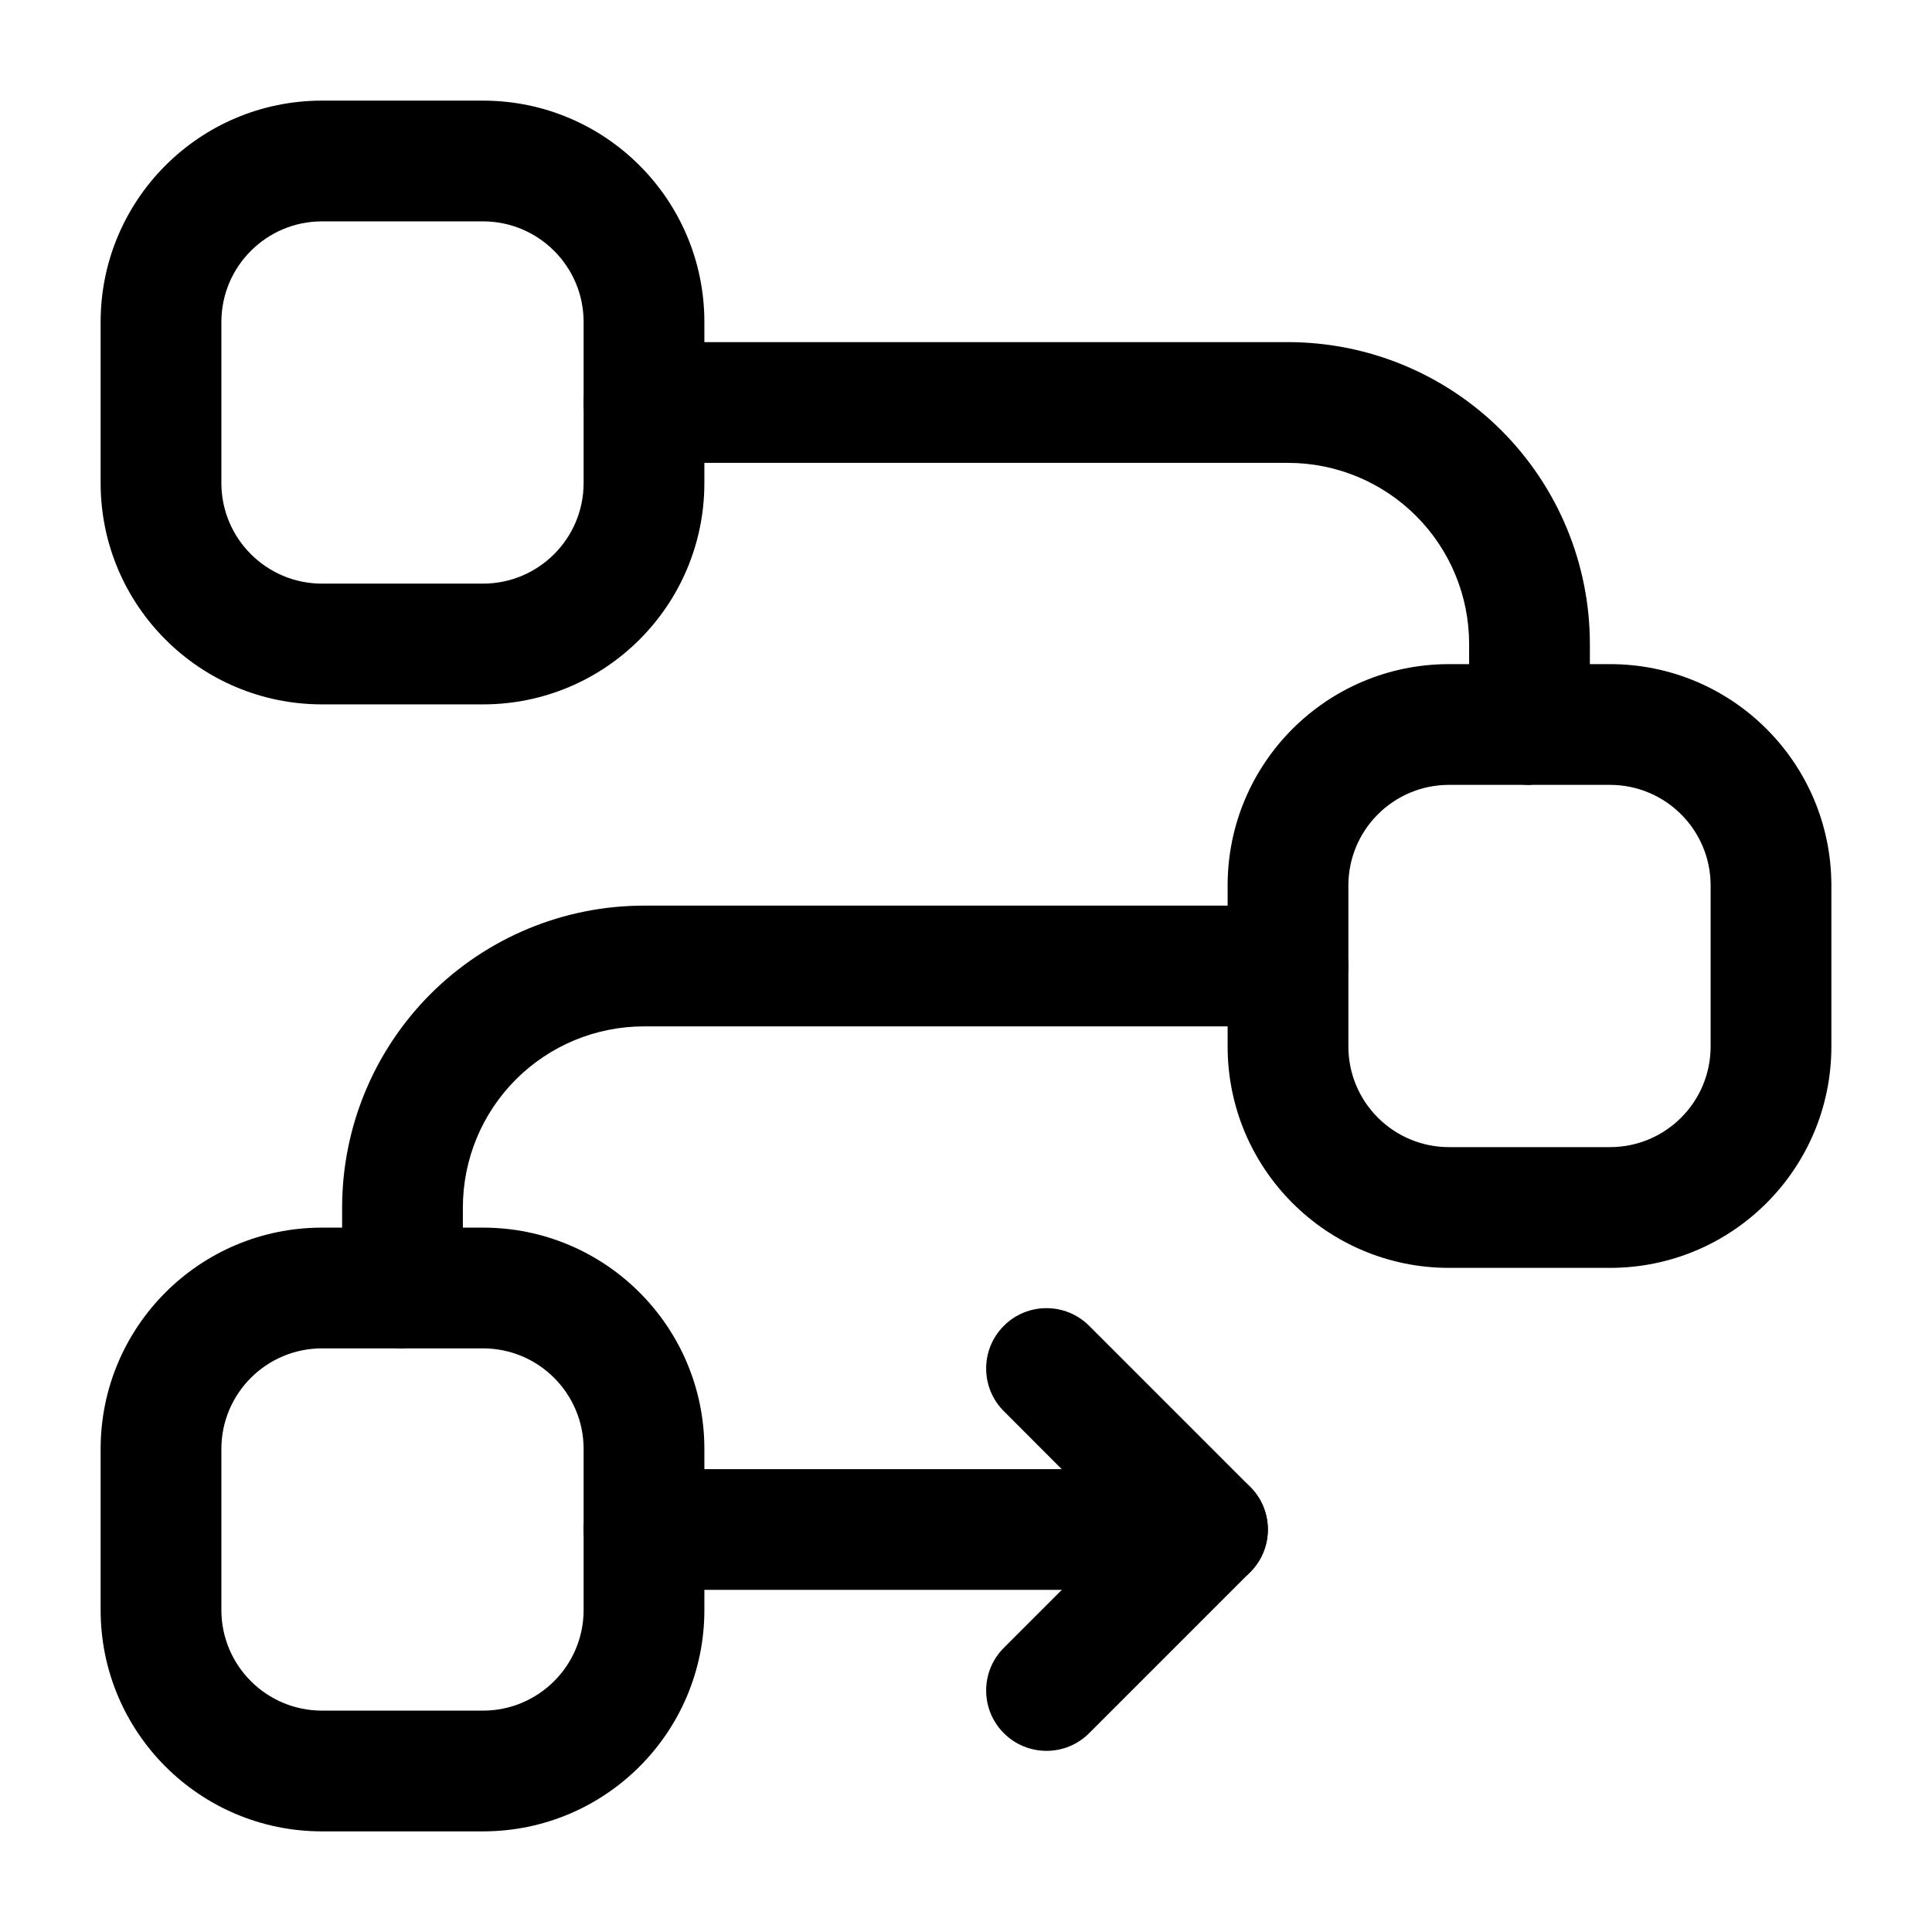 <svg clip-rule="evenodd" fill-rule="evenodd" height="512" stroke-linejoin="round" stroke-miterlimit="2" viewBox="0 0 24 24" width="512" xmlns="http://www.w3.org/2000/svg"><g id="Icon"><path d="m15.25 11v2c0 1.519 1.231 2.75 2.75 2.75h2c1.519 0 2.75-1.231 2.75-2.75v-2c0-1.519-1.231-2.75-2.75-2.75h-2c-1.519 0-2.75 1.231-2.75 2.75zm1.5 0c0-.69.56-1.25 1.25-1.25h2c.69 0 1.25.56 1.25 1.25v2c0 .69-.56 1.25-1.25 1.25h-2c-.69 0-1.25-.56-1.25-1.25z"/><path d="m1.25 4v2c0 1.519 1.231 2.75 2.75 2.75h2c1.519 0 2.75-1.231 2.75-2.75v-2c0-1.519-1.231-2.75-2.75-2.75h-2c-1.519 0-2.75 1.231-2.75 2.75zm1.5 0c0-.69.56-1.25 1.25-1.25h2c.69 0 1.25.56 1.25 1.25v2c0 .69-.56 1.25-1.25 1.25h-2c-.69 0-1.25-.56-1.25-1.25z"/><path d="m1.25 18v2c0 1.519 1.231 2.75 2.75 2.75h2c1.519 0 2.75-1.231 2.75-2.75v-2c0-1.519-1.231-2.75-2.75-2.75h-2c-1.519 0-2.75 1.231-2.75 2.75zm1.5 0c0-.69.56-1.25 1.25-1.25h2c.69 0 1.25.56 1.25 1.25v2c0 .69-.56 1.25-1.25 1.25h-2c-.69 0-1.25-.56-1.25-1.25z"/><path d="m4.961 16.749.039.001.032-.004c.144-.02.718-.142.718-.759v-.987c0-.597.237-1.169.659-1.591s.994-.659 1.591-.659h8c.414 0 .75-.336.75-.75s-.336-.75-.75-.75h-8c-.995 0-1.948.395-2.652 1.098-.703.704-1.098 1.657-1.098 2.652v.987.006.007c0 .052.005.103.016.152.02.107.06.195.112.267.128.19.341.318.583.33z"/><path d="m18.961 9.749.039.001.032-.004c.144-.02.718-.142.718-.759 0-.074 0-.47 0-.987 0-.995-.395-1.948-1.098-2.652-.704-.703-1.657-1.098-2.652-1.098h-8c-.414 0-.75.336-.75.75s.336.75.75.75h8c.597 0 1.169.237 1.591.659s.659.994.659 1.591v.987.006.007c0 .052.005.103.016.152.02.107.06.195.112.267.128.19.341.318.583.33z"/><path d="m8 19.75h7c.303 0 .577-.183.693-.463s.052-.603-.163-.817l-2-2c-.292-.293-.768-.293-1.06 0-.293.292-.293.768 0 1.06l.719.72h-5.189c-.414 0-.75.336-.75.75s.336.75.75.75z"/><path d="m14.47 18.47-2 2c-.293.292-.293.768 0 1.06.292.293.768.293 1.06 0l2-2c.293-.292.293-.768 0-1.06-.292-.293-.768-.293-1.06 0z"/></g></svg>